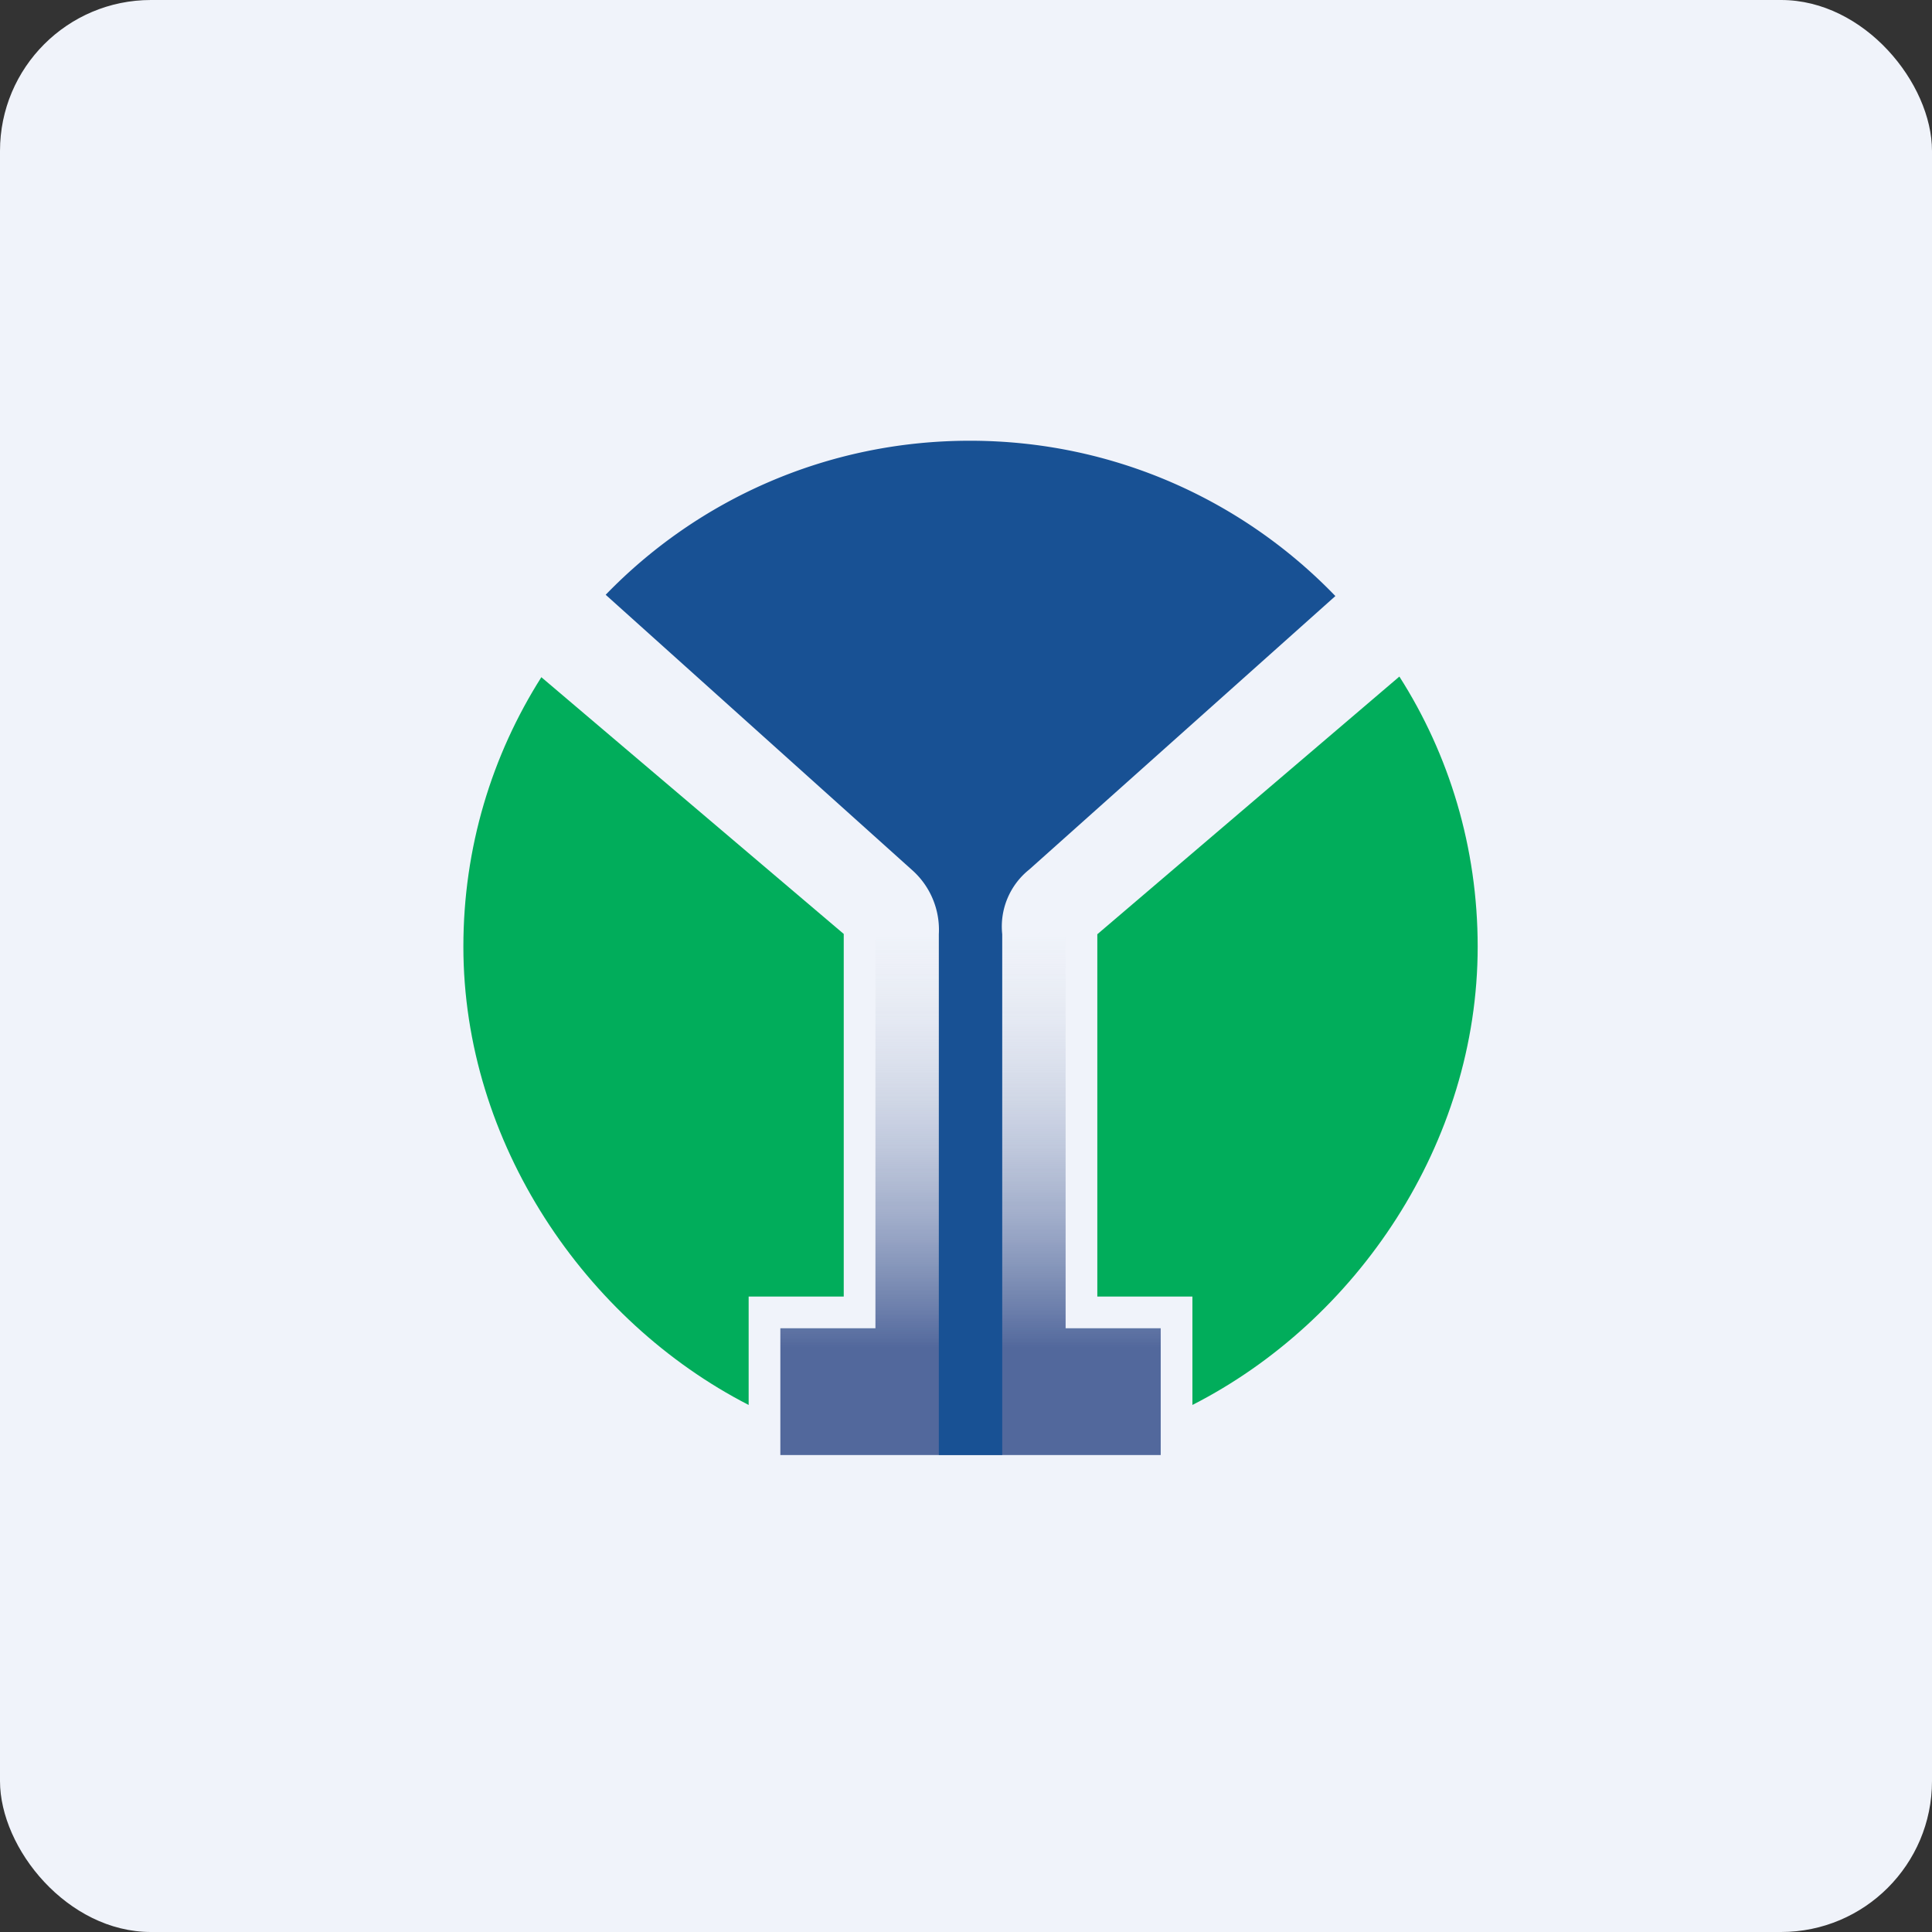 <!-- by FastBull --><svg xmlns="http://www.w3.org/2000/svg" width="64" height="64" viewBox="0 0 64 64"><rect x="0" y="0" width="64" height="64" fill="#333333" stroke="none"/><rect x="0" y="0" width="64" height="64" rx="5" ry="5" fill="#F0F3FA" /><path fill="#eef4f9" d="" /><path d="M 39.5,46.541 C 44.939,43.769 48.95,37.879 48.95,31.358 C 48.95,28.072 48.005,24.995 46.356,22.412 L 36.35,30.948 L 36.35,42.95 L 39.5,42.95 L 39.5,46.541 Z M 24.8,46.541 C 19.382,43.758 15.35,37.858 15.35,31.358 C 15.35,28.072 16.295,25.016 17.933,22.433 L 27.95,30.938 L 27.95,42.95 L 24.8,42.95 L 24.8,46.541 Z" fill="#01ad5b" /><path d="M 25.85,48.2 L 38.45,48.2 L 38.45,44 L 35.3,44 L 35.3,31.043 L 29,31.043 L 29,44 L 25.85,44 L 25.85,48.2 Z" fill="url(#fb100)" /><path d="M 31.1,48.2 L 31.1,30.948 A 2.646,2.646 0 0,0 30.197,28.806 L 20.064,19.703 C 23.11,16.553 27.393,14.6 32.129,14.6 C 36.886,14.6 41.18,16.574 44.236,19.745 L 34.093,28.806 A 2.415,2.415 0 0,0 33.2,30.948 L 33.2,48.2 L 31.1,48.2 Z" fill="#185194" /><defs><linearGradient id="fb100" x1="32.15" y1="29.04" x2="32.15" y2="47.19" gradientUnits="userSpaceOnUse"><stop stop-color="#feffff" stop-opacity="0" /><stop offset=".86" stop-color="#52689c" /></linearGradient></defs></svg>